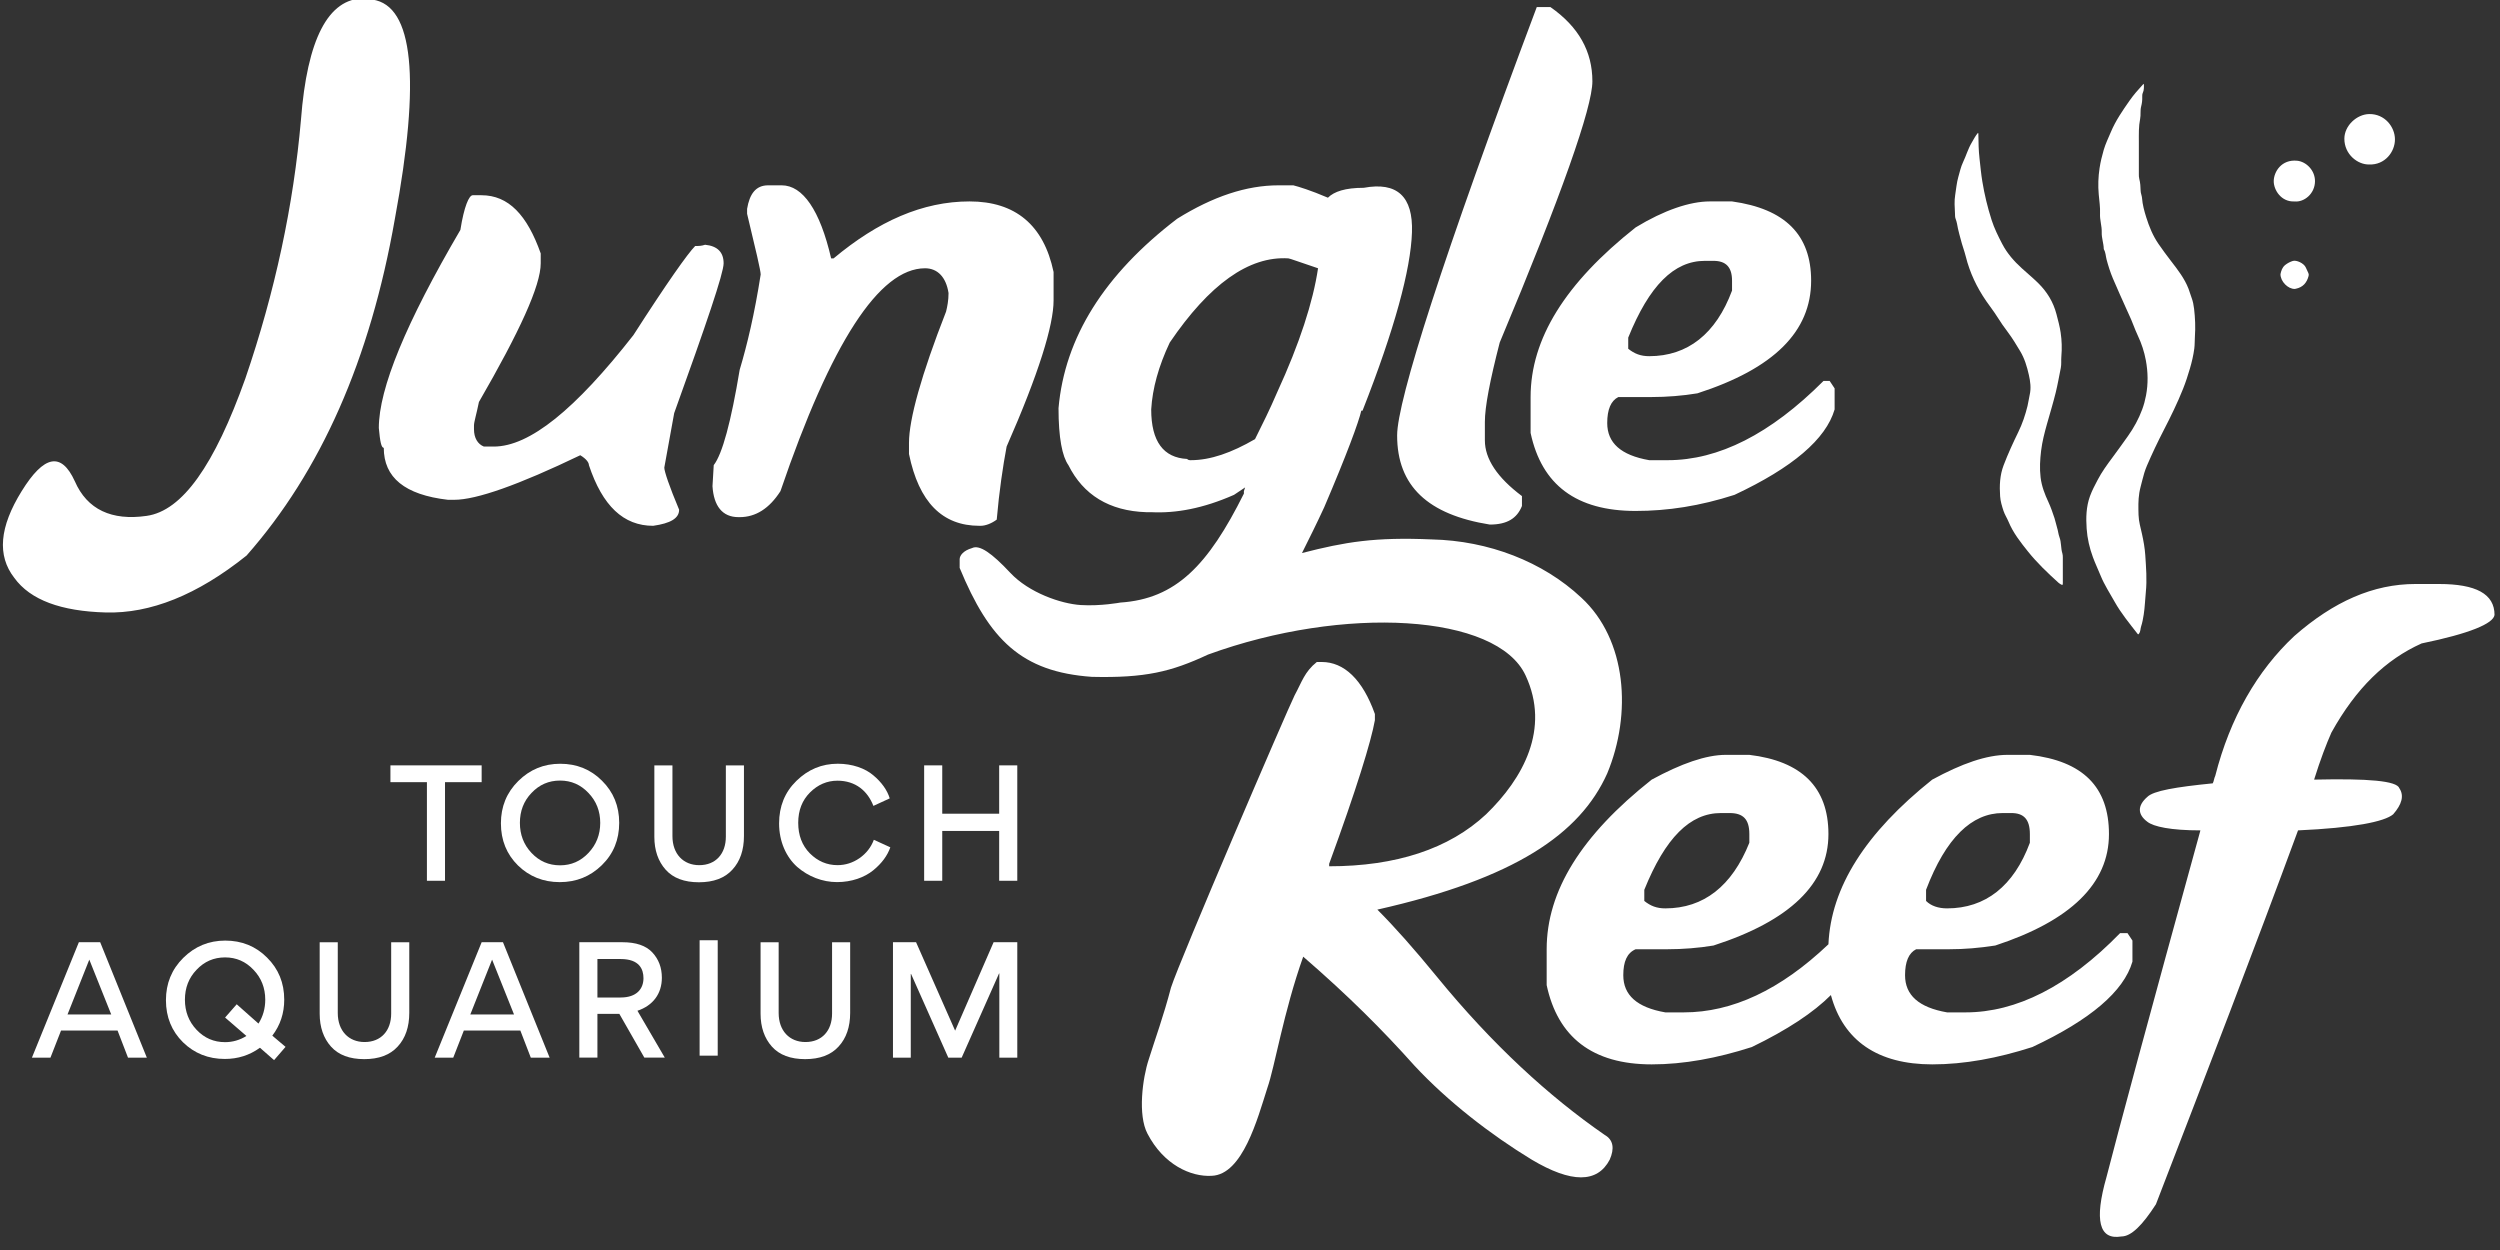 <?xml version="1.0" encoding="UTF-8" standalone="no"?>
<!DOCTYPE svg PUBLIC "-//W3C//DTD SVG 1.1//EN" "http://www.w3.org/Graphics/SVG/1.1/DTD/svg11.dtd">
<svg width="100%" height="100%" viewBox="0 0 96 48" version="1.1" xmlns="http://www.w3.org/2000/svg" xmlns:xlink="http://www.w3.org/1999/xlink" xml:space="preserve" xmlns:serif="http://www.serif.com/" style="fill-rule:evenodd;clip-rule:evenodd;stroke-linejoin:round;stroke-miterlimit:2;">
    <rect x="0" y="0" width="96" height="48" fill="#333333" stroke="none"/>
    <g transform="matrix(1,0,0,1,-512,-285.015)">
        <g id="Artboard3" transform="matrix(0.737,0,0,0.79,448.168,140.028)">
            <rect x="86.628" y="183.525" width="130.283" height="60.758" style="fill:none;"/>
            <clipPath id="_clip1">
                <rect x="86.628" y="183.525" width="130.283" height="60.758"/>
            </clipPath>
            <g clip-path="url(#_clip1)">
                <g transform="matrix(0.153,0,0,0.143,92.908,55.156)">
                    <g transform="matrix(2.65,0,0,2.65,688.916,1113.4)">
                        <path d="M0,-70.645C0.017,-70.213 0.029,-69.837 -0.136,-69.479C-0.21,-69.319 -0.215,-69.146 -0.208,-68.973C-0.193,-68.555 -0.24,-68.145 -0.348,-67.739C-0.487,-67.218 -0.371,-66.672 -0.478,-66.148C-0.674,-65.182 -0.644,-64.205 -0.643,-63.229C-0.642,-61.844 -0.642,-60.46 -0.643,-59.076C-0.643,-58.868 -0.645,-58.659 -0.59,-58.457C-0.452,-57.946 -0.426,-57.427 -0.413,-56.9C-0.406,-56.599 -0.258,-56.303 -0.236,-56.001C-0.174,-55.151 0.052,-54.331 0.301,-53.535C0.678,-52.331 1.161,-51.148 1.884,-50.103C2.412,-49.34 2.964,-48.59 3.535,-47.854C4.381,-46.765 5.228,-45.666 5.737,-44.361C5.883,-43.986 5.986,-43.588 6.128,-43.217C6.308,-42.746 6.399,-42.263 6.456,-41.784C6.595,-40.599 6.643,-39.405 6.56,-38.21C6.525,-37.696 6.549,-37.176 6.48,-36.667C6.364,-35.802 6.164,-34.952 5.917,-34.112C5.66,-33.237 5.379,-32.373 5.041,-31.526C4.314,-29.704 3.451,-27.947 2.55,-26.207C1.778,-24.715 1.057,-23.2 0.394,-21.657C0.131,-21.046 -0.052,-20.401 -0.212,-19.753C-0.341,-19.228 -0.497,-18.706 -0.584,-18.173C-0.736,-17.233 -0.71,-16.283 -0.682,-15.332C-0.658,-14.49 -0.415,-13.695 -0.237,-12.886C-0.041,-11.995 0.123,-11.09 0.182,-10.188C0.285,-8.613 0.417,-7.031 0.254,-5.448C0.156,-4.487 0.133,-3.516 -0.017,-2.564C-0.097,-2.056 -0.189,-1.536 -0.353,-1.04C-0.454,-0.736 -0.412,-0.396 -0.626,-0.115C-0.714,0 -0.74,-0.005 -0.812,-0.098C-1.85,-1.431 -2.934,-2.738 -3.76,-4.213C-4.376,-5.313 -5.076,-6.376 -5.553,-7.548C-5.876,-8.341 -6.247,-9.114 -6.544,-9.918C-6.981,-11.101 -7.264,-12.328 -7.351,-13.578C-7.448,-14.983 -7.419,-16.39 -6.923,-17.752C-6.659,-18.479 -6.297,-19.15 -5.942,-19.829C-5.4,-20.865 -4.708,-21.813 -4.014,-22.74C-3.349,-23.63 -2.706,-24.535 -2.061,-25.438C-1.297,-26.506 -0.666,-27.652 -0.209,-28.888C0.006,-29.469 0.164,-30.063 0.28,-30.675C0.566,-32.182 0.532,-33.685 0.255,-35.182C0.052,-36.274 -0.293,-37.327 -0.771,-38.334C-1.197,-39.231 -1.496,-40.183 -1.932,-41.076C-2.023,-41.262 -2.105,-41.453 -2.189,-41.642C-2.791,-42.992 -3.413,-44.333 -3.986,-45.695C-4.317,-46.481 -4.577,-47.295 -4.795,-48.126C-4.906,-48.548 -4.902,-49.007 -5.134,-49.397C-5.147,-49.419 -5.152,-49.449 -5.153,-49.475C-5.167,-50.182 -5.436,-50.857 -5.414,-51.568C-5.401,-51.996 -5.462,-52.416 -5.535,-52.834C-5.603,-53.218 -5.649,-53.604 -5.632,-53.994C-5.596,-54.82 -5.726,-55.634 -5.798,-56.453C-5.898,-57.58 -5.863,-58.701 -5.691,-59.83C-5.57,-60.627 -5.381,-61.404 -5.158,-62.167C-4.929,-62.95 -4.563,-63.694 -4.245,-64.45C-3.631,-65.909 -2.739,-67.202 -1.835,-68.489C-1.325,-69.217 -0.742,-69.879 -0.143,-70.53C-0.114,-70.561 -0.075,-70.584 0,-70.645" style="fill:white;fill-rule:nonzero;"/>
                    </g>
                    <g transform="matrix(2.65,0,0,2.65,632.426,1096.68)">
                        <path d="M0,-58.045C0.078,-57.949 0.05,-57.874 0.051,-57.807C0.061,-56.786 0.083,-55.771 0.199,-54.751C0.309,-53.776 0.398,-52.795 0.556,-51.828C0.83,-50.147 1.232,-48.487 1.753,-46.864C2.098,-45.79 2.603,-44.775 3.127,-43.775C3.756,-42.574 4.643,-41.571 5.636,-40.671C6.339,-40.034 7.07,-39.43 7.748,-38.764C8.882,-37.65 9.676,-36.347 10.083,-34.802C10.291,-34.012 10.506,-33.22 10.626,-32.416C10.777,-31.408 10.805,-30.381 10.715,-29.36C10.671,-28.873 10.743,-28.382 10.645,-27.899C10.43,-26.847 10.25,-25.785 9.994,-24.743C9.66,-23.387 9.248,-22.051 8.87,-20.706C8.552,-19.578 8.256,-18.437 8.114,-17.274C7.976,-16.136 7.908,-14.992 8.048,-13.838C8.185,-12.707 8.588,-11.68 9.063,-10.663C9.372,-10.003 9.601,-9.308 9.836,-8.616C9.969,-8.223 10.034,-7.816 10.161,-7.422C10.294,-7.012 10.325,-6.567 10.476,-6.166C10.73,-5.494 10.631,-4.77 10.847,-4.097C10.901,-3.929 10.903,-3.739 10.904,-3.56C10.908,-2.474 10.906,-1.388 10.905,-0.303C10.905,-0.02 10.867,0 10.617,-0.149C10.517,-0.209 10.417,-0.274 10.33,-0.351C8.94,-1.608 7.577,-2.902 6.409,-4.363C5.466,-5.541 4.518,-6.739 3.929,-8.164C3.733,-8.637 3.441,-9.069 3.279,-9.561C3.079,-10.17 2.89,-10.783 2.846,-11.425C2.753,-12.777 2.802,-14.109 3.294,-15.401C3.85,-16.86 4.5,-18.273 5.185,-19.674C5.704,-20.735 6.084,-21.857 6.367,-23.01C6.483,-23.485 6.538,-23.968 6.646,-24.439C6.846,-25.308 6.728,-26.159 6.54,-26.99C6.301,-28.049 5.989,-29.101 5.422,-30.041C4.928,-30.859 4.44,-31.683 3.862,-32.449C3.373,-33.097 2.904,-33.759 2.474,-34.451C2.046,-35.139 1.536,-35.777 1.074,-36.446C-0.146,-38.209 -1.052,-40.107 -1.57,-42.192C-1.753,-42.926 -2.034,-43.635 -2.213,-44.369C-2.327,-44.838 -2.481,-45.295 -2.574,-45.772C-2.655,-46.184 -2.712,-46.613 -2.874,-47.016C-2.955,-47.218 -2.944,-47.461 -2.954,-47.686C-2.993,-48.489 -3.059,-49.299 -2.925,-50.095C-2.797,-50.858 -2.744,-51.636 -2.527,-52.381C-2.339,-53.028 -2.203,-53.693 -1.907,-54.307C-1.516,-55.119 -1.276,-55.999 -0.809,-56.778C-0.555,-57.202 -0.342,-57.652 0,-58.045" style="fill:white;fill-rule:nonzero;"/>
                    </g>
                    <g transform="matrix(2.65,-0.01,-0.01,-2.65,765.719,953.615)">
                        <path d="M-0.012,0C-1.495,-0.036 -3.215,1.3 -3.203,3.322C-3.191,4.998 -1.59,6.442 -0.012,6.468C1.996,6.501 3.291,4.812 3.297,3.227C3.303,1.601 1.99,-0.08 -0.012,0" style="fill:white;fill-rule:nonzero;"/>
                    </g>
                    <g transform="matrix(2.645,0.17,0.17,-2.645,739.788,966.167)">
                        <path d="M0.17,0.007C-1.526,-0.193 -2.611,1.292 -2.669,2.454C-2.727,3.613 -1.871,5.309 0.17,5.238C1.331,5.197 2.543,4.161 2.624,2.757C2.714,1.159 1.406,-0.039 0.17,0.007" style="fill:white;fill-rule:nonzero;"/>
                    </g>
                    <g transform="matrix(2.65,0,0,2.65,735.443,991.11)">
                        <path d="M0,-0.086C0.088,-0.499 0.214,-0.947 0.61,-1.261C0.903,-1.492 1.229,-1.662 1.585,-1.776C2.029,-1.918 3.013,-1.499 3.257,-0.926C3.36,-0.685 3.476,-0.451 3.587,-0.213C3.643,-0.094 3.645,0.021 3.611,0.153C3.389,1.014 2.889,1.594 1.994,1.785C1.941,1.797 1.888,1.813 1.835,1.814C0.963,1.832 -0.01,0.852 0,-0.086" style="fill:white;fill-rule:nonzero;"/>
                    </g>
                    <g transform="matrix(2.65,0,0,2.65,91.798,1197.09)">
                        <path d="M0,-14.803L11.722,-14.803L11.722,-12.648L7.014,-12.648L7.014,0L4.689,0L4.689,-12.648L0,-12.648L0,-14.803Z" style="fill:white;fill-rule:nonzero;"/>
                    </g>
                    <g transform="matrix(2.65,0,0,2.65,159.235,1167.24)">
                        <path d="M0,7.694C1.002,6.635 1.513,5.35 1.513,3.837C1.513,2.324 1.002,1.039 0,-0.001C-1.002,-1.06 -2.212,-1.589 -3.649,-1.589C-5.105,-1.589 -6.315,-1.06 -7.317,-0.001C-8.319,1.039 -8.81,2.324 -8.81,3.837C-8.81,5.35 -8.319,6.635 -7.317,7.694C-6.315,8.753 -5.105,9.282 -3.649,9.282C-2.212,9.282 -1.002,8.753 0,7.694M-9.018,-1.532C-7.525,-3.007 -5.729,-3.744 -3.63,-3.744C-1.512,-3.744 0.284,-3.026 1.739,-1.57C3.214,-0.114 3.951,1.682 3.951,3.837C3.951,5.993 3.214,7.808 1.721,9.263C0.227,10.719 -1.569,11.438 -3.687,11.438C-5.804,11.438 -7.6,10.719 -9.056,9.301C-10.512,7.864 -11.249,6.068 -11.249,3.894C-11.249,1.758 -10.512,-0.057 -9.018,-1.532" style="fill:white;fill-rule:nonzero;"/>
                    </g>
                    <g transform="matrix(2.65,0,0,2.65,212.188,1197.6)">
                        <path d="M0,-14.993L0,-5.937C0,-4.141 -0.492,-2.685 -1.494,-1.608C-2.477,-0.53 -3.914,0 -5.785,0C-7.657,0 -9.094,-0.53 -10.058,-1.608C-11.023,-2.685 -11.514,-4.103 -11.514,-5.824L-11.514,-14.993L-9.189,-14.993L-9.189,-5.918C-9.189,-3.63 -7.789,-2.194 -5.747,-2.194C-3.611,-2.194 -2.326,-3.669 -2.326,-5.843L-2.326,-14.993L0,-14.993Z" style="fill:white;fill-rule:nonzero;"/>
                    </g>
                    <g transform="matrix(2.65,0,0,2.65,230.319,1162.47)">
                        <path d="M0,11.287C-1.418,10.02 -2.326,8.035 -2.326,5.71C-2.326,3.516 -1.588,1.701 -0.095,0.246C1.399,-1.21 3.157,-1.948 5.218,-1.948C7.09,-1.948 8.735,-1.361 9.793,-0.454C10.852,0.435 11.57,1.437 11.892,2.495L9.793,3.46C9.056,1.55 7.505,0.227 5.18,0.227C3.838,0.227 2.647,0.737 1.645,1.74C0.643,2.741 0.132,4.027 0.132,5.634C0.132,7.222 0.624,8.527 1.626,9.547C2.628,10.55 3.819,11.06 5.18,11.06C6.201,11.06 7.146,10.757 7.997,10.171C8.867,9.566 9.491,8.773 9.85,7.808L11.967,8.773C11.608,9.812 10.89,10.815 9.774,11.722C8.659,12.63 6.995,13.235 5.124,13.235C3.233,13.235 1.418,12.516 0,11.287" style="fill:white;fill-rule:nonzero;"/>
                    </g>
                    <g transform="matrix(2.65,0,0,2.65,273.553,1197.09)">
                        <path d="M0,-14.803L2.326,-14.803L2.326,-8.602L9.642,-8.602L9.642,-14.803L11.968,-14.803L11.968,0L9.642,0L9.642,-6.39L2.326,-6.39L2.326,0L0,0L0,-14.803Z" style="fill:white;fill-rule:nonzero;"/>
                    </g>
                    <g transform="matrix(2.65,0,0,2.65,-18.164,1232.66)">
                        <path d="M0,3.725L5.615,3.725L2.798,-3.308L0,3.725ZM1.456,-5.539L4.197,-5.539L10.191,9.264L7.771,9.264L6.428,5.786L-0.832,5.786L-2.193,9.264L-4.575,9.264L1.456,-5.539Z" style="fill:white;fill-rule:nonzero;"/>
                    </g>
                    <g transform="matrix(2.65,0,0,2.65,42.757,1225.64)">
                        <path d="M0,9.133L-2.741,6.77L-1.248,5.068L1.55,7.545C2.136,6.619 2.42,5.597 2.42,4.482C2.42,2.969 1.91,1.684 0.908,0.644C-0.094,-0.415 -1.304,-0.944 -2.741,-0.944C-4.197,-0.944 -5.407,-0.415 -6.409,0.644C-7.411,1.684 -7.903,2.969 -7.903,4.482C-7.903,5.994 -7.411,7.28 -6.409,8.339C-5.407,9.398 -4.197,9.927 -2.741,9.927C-1.777,9.927 -0.851,9.663 0,9.133M3.554,12.233L1.739,10.645C0.397,11.61 -1.096,12.082 -2.779,12.082C-4.897,12.082 -6.693,11.364 -8.149,9.946C-9.604,8.509 -10.342,6.713 -10.342,4.539C-10.342,2.403 -9.604,0.587 -8.111,-0.887C-6.617,-2.362 -4.821,-3.1 -2.723,-3.1C-0.605,-3.1 1.191,-2.381 2.647,-0.925C4.122,0.53 4.859,2.327 4.859,4.482C4.859,6.221 4.349,7.753 3.327,9.095L5.029,10.532L3.554,12.233Z" style="fill:white;fill-rule:nonzero;"/>
                    </g>
                    <g transform="matrix(2.65,0,0,2.65,98.217,1257.72)">
                        <path d="M0,-14.993L0,-5.937C0,-4.141 -0.492,-2.685 -1.494,-1.608C-2.477,-0.53 -3.914,0 -5.785,0C-7.657,0 -9.094,-0.53 -10.058,-1.608C-11.023,-2.685 -11.514,-4.103 -11.514,-5.824L-11.514,-14.993L-9.189,-14.993L-9.189,-5.918C-9.189,-3.63 -7.789,-2.194 -5.747,-2.194C-3.611,-2.194 -2.326,-3.668 -2.326,-5.843L-2.326,-14.993L0,-14.993Z" style="fill:white;fill-rule:nonzero;"/>
                    </g>
                    <g transform="matrix(2.65,0,0,2.65,119.004,1232.66)">
                        <path d="M0,3.725L5.615,3.725L2.798,-3.308L0,3.725ZM1.456,-5.539L4.197,-5.539L10.191,9.264L7.771,9.264L6.428,5.786L-0.832,5.786L-2.193,9.264L-4.575,9.264L1.456,-5.539Z" style="fill:white;fill-rule:nonzero;"/>
                    </g>
                    <g transform="matrix(2.65,0,0,2.65,162.288,1238.42)">
                        <path d="M0,-0.623L2.987,-0.623C5.048,-0.623 5.918,-1.739 5.918,-3.1C5.918,-4.234 5.407,-5.558 2.987,-5.558L0,-5.558L0,-0.623ZM-2.326,-7.713L3.233,-7.713C4.953,-7.713 6.239,-7.278 7.052,-6.409C7.865,-5.539 8.281,-4.461 8.281,-3.157C8.281,-1.096 7.128,0.417 5.142,1.078L8.659,7.09L6.031,7.09L2.817,1.475L0,1.475L0,7.09L-2.326,7.09L-2.326,-7.713Z" style="fill:white;fill-rule:nonzero;"/>
                    </g>
                    <g transform="matrix(2.65,0,0,2.65,-660.844,-7659.45)">
                        <rect x="323.748" y="3349.72" width="2.326" height="14.803" style="fill:white;"/>
                    </g>
                    <g transform="matrix(2.65,0,0,2.65,248.359,1257.72)">
                        <path d="M0,-14.993L0,-5.937C0,-4.141 -0.492,-2.685 -1.494,-1.608C-2.477,-0.53 -3.914,0 -5.785,0C-7.657,0 -9.094,-0.53 -10.058,-1.608C-11.023,-2.685 -11.514,-4.103 -11.514,-5.824L-11.514,-14.993L-9.189,-14.993L-9.189,-5.918C-9.189,-3.63 -7.789,-2.194 -5.747,-2.194C-3.611,-2.194 -2.326,-3.668 -2.326,-5.843L-2.326,-14.993L0,-14.993Z" style="fill:white;fill-rule:nonzero;"/>
                    </g>
                    <g transform="matrix(2.65,0,0,2.65,299.158,1246.59)">
                        <path d="M0,-6.788L-0.038,-6.788L-4.84,4.008L-6.56,4.008L-11.344,-6.731L-11.381,-6.731L-11.381,4.008L-13.669,4.008L-13.669,-10.796L-10.701,-10.796L-5.69,0.529L-5.672,0.529L-0.737,-10.796L2.307,-10.796L2.307,4.008L0,4.008L0,-6.788Z" style="fill:white;fill-rule:nonzero;"/>
                    </g>
                    <g transform="matrix(0,-420.848,-420.848,0,382.019,1318)">
                        <path d="M0.902,0.762C0.833,0.768 0.763,0.783 0.693,0.807C0.623,0.832 0.586,0.858 0.582,0.887C0.578,0.915 0.587,0.935 0.61,0.945C0.634,0.956 0.631,0.97 0.602,0.988C0.573,1.006 0.55,1.008 0.532,0.994C0.514,0.981 0.505,0.956 0.504,0.92C0.503,0.884 0.518,0.846 0.55,0.806C0.618,0.746 0.708,0.706 0.822,0.686C0.935,0.665 0.994,0.671 0.999,0.704C1,0.707 1,0.709 1,0.711C1,0.74 0.967,0.757 0.902,0.762ZM0.993,-0.238C0.791,-0.162 0.675,-0.125 0.647,-0.125C0.606,-0.125 0.583,-0.15 0.575,-0.2C0.575,-0.214 0.58,-0.222 0.59,-0.226L0.598,-0.226C0.613,-0.206 0.628,-0.196 0.643,-0.196L0.658,-0.196C0.67,-0.196 0.691,-0.2 0.722,-0.208C0.841,-0.258 0.912,-0.283 0.933,-0.283C0.957,-0.283 0.977,-0.272 0.993,-0.249L0.993,-0.238ZM0.822,0.053C0.777,0.112 0.726,0.144 0.669,0.149C0.645,0.149 0.63,0.146 0.623,0.141C0.599,0.129 0.586,0.108 0.585,0.078L0.585,0.074C0.584,0.054 0.588,0.032 0.599,0.007L0.605,-0.002L0.602,-0.001L0.6,-0.001C0.542,0.028 0.515,0.054 0.512,0.099C0.512,0.099 0.509,0.115 0.51,0.131C0.511,0.147 0.52,0.173 0.536,0.188C0.552,0.203 0.559,0.213 0.556,0.219C0.554,0.226 0.55,0.229 0.547,0.229L0.54,0.229C0.482,0.205 0.456,0.179 0.452,0.122C0.451,0.079 0.456,0.058 0.47,0.028C0.47,0.028 0.47,0.028 0.47,0.028C0.51,-0.082 0.503,-0.206 0.453,-0.229C0.41,-0.249 0.37,-0.227 0.341,-0.197C0.313,-0.167 0.299,-0.124 0.299,-0.07L0.301,-0.07C0.361,-0.092 0.4,-0.104 0.417,-0.107L0.422,-0.107C0.45,-0.097 0.464,-0.082 0.464,-0.064L0.464,-0.06C0.456,-0.05 0.448,-0.048 0.437,-0.042C0.425,-0.036 0.223,0.051 0.201,0.058C0.178,0.064 0.159,0.071 0.143,0.076C0.128,0.081 0.098,0.085 0.083,0.077C0.058,0.064 0.048,0.042 0.049,0.025C0.05,-0 0.095,-0.012 0.12,-0.02C0.137,-0.026 0.181,-0.033 0.226,-0.049C0.194,-0.086 0.167,-0.113 0.138,-0.139C0.109,-0.166 0.082,-0.201 0.062,-0.234C0.043,-0.266 0.043,-0.287 0.062,-0.297C0.071,-0.301 0.078,-0.3 0.082,-0.293C0.113,-0.248 0.155,-0.202 0.21,-0.157C0.232,-0.139 0.25,-0.123 0.264,-0.109C0.289,-0.22 0.325,-0.273 0.374,-0.295C0.422,-0.315 0.482,-0.311 0.516,-0.274C0.545,-0.243 0.562,-0.199 0.563,-0.153C0.565,-0.107 0.561,-0.083 0.552,-0.048C0.564,-0.054 0.576,-0.06 0.589,-0.066C0.631,-0.084 0.658,-0.094 0.667,-0.096L0.667,-0.097C0.733,-0.123 0.781,-0.136 0.811,-0.137C0.84,-0.138 0.852,-0.125 0.847,-0.098C0.847,-0.083 0.844,-0.074 0.839,-0.069C0.845,-0.055 0.848,-0.045 0.849,-0.041C0.849,-0.041 0.849,-0.031 0.849,-0.029C0.849,-0.003 0.84,0.024 0.822,0.053ZM0.628,0.045C0.629,0.064 0.642,0.074 0.668,0.074C0.685,0.073 0.703,0.068 0.722,0.059C0.769,0.027 0.792,-0.005 0.79,-0.037C0.79,-0.038 0.787,-0.046 0.782,-0.061C0.755,-0.057 0.721,-0.046 0.682,-0.028C0.668,-0.022 0.656,-0.016 0.644,-0.01C0.633,0.009 0.627,0.026 0.627,0.042C0.627,0.043 0.627,0.044 0.628,0.045ZM0.849,0.384C0.849,0.394 0.842,0.399 0.83,0.401L0.826,0.401C0.797,0.394 0.78,0.39 0.777,0.39C0.745,0.395 0.72,0.401 0.7,0.407C0.658,0.414 0.632,0.421 0.623,0.428L0.606,0.429C0.59,0.428 0.581,0.421 0.581,0.408L0.581,0.407C0.581,0.394 0.588,0.383 0.602,0.374C0.722,0.333 0.782,0.294 0.782,0.257C0.782,0.247 0.775,0.24 0.762,0.238C0.756,0.238 0.751,0.239 0.747,0.24C0.696,0.26 0.66,0.27 0.641,0.27L0.632,0.27C0.593,0.262 0.574,0.243 0.574,0.213L0.574,0.212C0.574,0.208 0.576,0.203 0.579,0.199C0.602,0.197 0.622,0.194 0.638,0.191C0.697,0.165 0.736,0.153 0.756,0.153L0.779,0.153C0.817,0.161 0.836,0.184 0.836,0.221C0.836,0.259 0.82,0.295 0.79,0.331L0.79,0.333C0.829,0.342 0.849,0.356 0.849,0.373L0.849,0.384ZM0.841,0.623C0.841,0.626 0.832,0.63 0.813,0.633C0.738,0.677 0.685,0.699 0.653,0.699C0.642,0.698 0.637,0.697 0.637,0.695C0.613,0.695 0.599,0.678 0.595,0.643L0.595,0.638C0.595,0.62 0.607,0.586 0.631,0.536C0.628,0.531 0.625,0.529 0.623,0.529C0.59,0.518 0.574,0.501 0.574,0.477C0.576,0.463 0.58,0.456 0.587,0.456C0.606,0.464 0.618,0.468 0.621,0.468L0.665,0.46C0.737,0.434 0.778,0.42 0.786,0.42C0.795,0.42 0.8,0.425 0.801,0.435C0.8,0.438 0.8,0.44 0.8,0.443C0.794,0.449 0.77,0.466 0.728,0.493C0.668,0.54 0.638,0.577 0.638,0.606L0.638,0.614C0.64,0.619 0.645,0.622 0.652,0.622L0.655,0.622C0.658,0.622 0.664,0.62 0.674,0.618C0.731,0.585 0.768,0.568 0.786,0.568L0.794,0.568C0.825,0.579 0.841,0.594 0.841,0.616L0.841,0.623ZM0.836,-0.378C0.836,-0.362 0.829,-0.341 0.815,-0.318C0.77,-0.261 0.725,-0.233 0.678,-0.233L0.649,-0.233C0.607,-0.242 0.586,-0.27 0.586,-0.318C0.586,-0.344 0.59,-0.37 0.599,-0.398C0.621,-0.445 0.644,-0.472 0.668,-0.479L0.685,-0.479L0.691,-0.475L0.691,-0.47C0.648,-0.427 0.627,-0.385 0.627,-0.344L0.627,-0.329C0.631,-0.306 0.641,-0.295 0.657,-0.295C0.668,-0.295 0.675,-0.298 0.678,-0.304L0.678,-0.331C0.678,-0.343 0.679,-0.356 0.681,-0.368C0.701,-0.43 0.731,-0.46 0.772,-0.46C0.809,-0.46 0.83,-0.439 0.836,-0.396L0.836,-0.378ZM0.717,-0.312L0.726,-0.312C0.768,-0.329 0.788,-0.349 0.788,-0.374L0.788,-0.381C0.788,-0.391 0.783,-0.396 0.772,-0.396L0.764,-0.396C0.729,-0.383 0.711,-0.36 0.711,-0.329C0.711,-0.322 0.713,-0.317 0.717,-0.312ZM0.527,-0.949C0.527,-0.915 0.513,-0.883 0.485,-0.851C0.457,-0.821 0.419,-0.799 0.372,-0.787C0.37,-0.786 0.368,-0.786 0.366,-0.785C0.363,-0.755 0.36,-0.737 0.355,-0.732C0.348,-0.724 0.341,-0.724 0.335,-0.732C0.331,-0.737 0.328,-0.751 0.328,-0.775C0.176,-0.733 0.083,-0.708 0.048,-0.699C0.013,-0.689 -0.003,-0.693 0,-0.711C0,-0.719 0.009,-0.728 0.026,-0.739C0.132,-0.78 0.233,-0.819 0.328,-0.854C0.33,-0.899 0.335,-0.924 0.341,-0.931C0.349,-0.938 0.356,-0.94 0.362,-0.936C0.368,-0.934 0.37,-0.911 0.369,-0.867C0.385,-0.872 0.398,-0.877 0.407,-0.881C0.443,-0.901 0.466,-0.925 0.479,-0.954C0.487,-0.993 0.495,-1.012 0.502,-1.013C0.519,-1.013 0.527,-0.998 0.527,-0.968L0.527,-0.949ZM0.389,-0.619C0.389,-0.602 0.382,-0.582 0.369,-0.558C0.326,-0.504 0.282,-0.476 0.236,-0.474C0.199,-0.435 0.181,-0.396 0.181,-0.357L0.181,-0.342C0.185,-0.319 0.195,-0.308 0.211,-0.308C0.222,-0.308 0.229,-0.311 0.232,-0.318L0.232,-0.344C0.232,-0.356 0.233,-0.369 0.235,-0.381C0.255,-0.443 0.285,-0.474 0.325,-0.474C0.363,-0.474 0.384,-0.452 0.389,-0.41L0.389,-0.391C0.389,-0.375 0.382,-0.355 0.369,-0.331C0.324,-0.274 0.279,-0.246 0.232,-0.246L0.203,-0.246C0.161,-0.255 0.139,-0.283 0.139,-0.331C0.139,-0.357 0.144,-0.384 0.153,-0.412C0.167,-0.441 0.181,-0.462 0.195,-0.476C0.158,-0.486 0.139,-0.514 0.139,-0.558C0.139,-0.584 0.144,-0.611 0.153,-0.639C0.175,-0.686 0.198,-0.713 0.222,-0.72L0.239,-0.72L0.245,-0.716L0.245,-0.71C0.202,-0.668 0.181,-0.626 0.181,-0.585L0.181,-0.57C0.185,-0.547 0.195,-0.536 0.211,-0.536C0.222,-0.536 0.229,-0.539 0.232,-0.545L0.232,-0.572C0.232,-0.584 0.233,-0.596 0.235,-0.609C0.255,-0.67 0.285,-0.701 0.325,-0.701C0.363,-0.701 0.384,-0.68 0.389,-0.637L0.389,-0.619ZM0.271,-0.553L0.28,-0.553C0.322,-0.569 0.342,-0.59 0.342,-0.615L0.342,-0.622C0.342,-0.632 0.337,-0.637 0.325,-0.637L0.318,-0.637C0.283,-0.624 0.265,-0.601 0.265,-0.57C0.265,-0.563 0.267,-0.557 0.271,-0.553ZM0.271,-0.325L0.28,-0.325C0.322,-0.342 0.342,-0.362 0.342,-0.387L0.342,-0.394C0.342,-0.405 0.337,-0.41 0.325,-0.41L0.318,-0.41C0.283,-0.396 0.265,-0.373 0.265,-0.342C0.265,-0.335 0.267,-0.33 0.271,-0.325Z" style="fill:white;fill-rule:nonzero;"/>
                    </g>
                </g>
            </g>
        </g>
    </g>
</svg>

